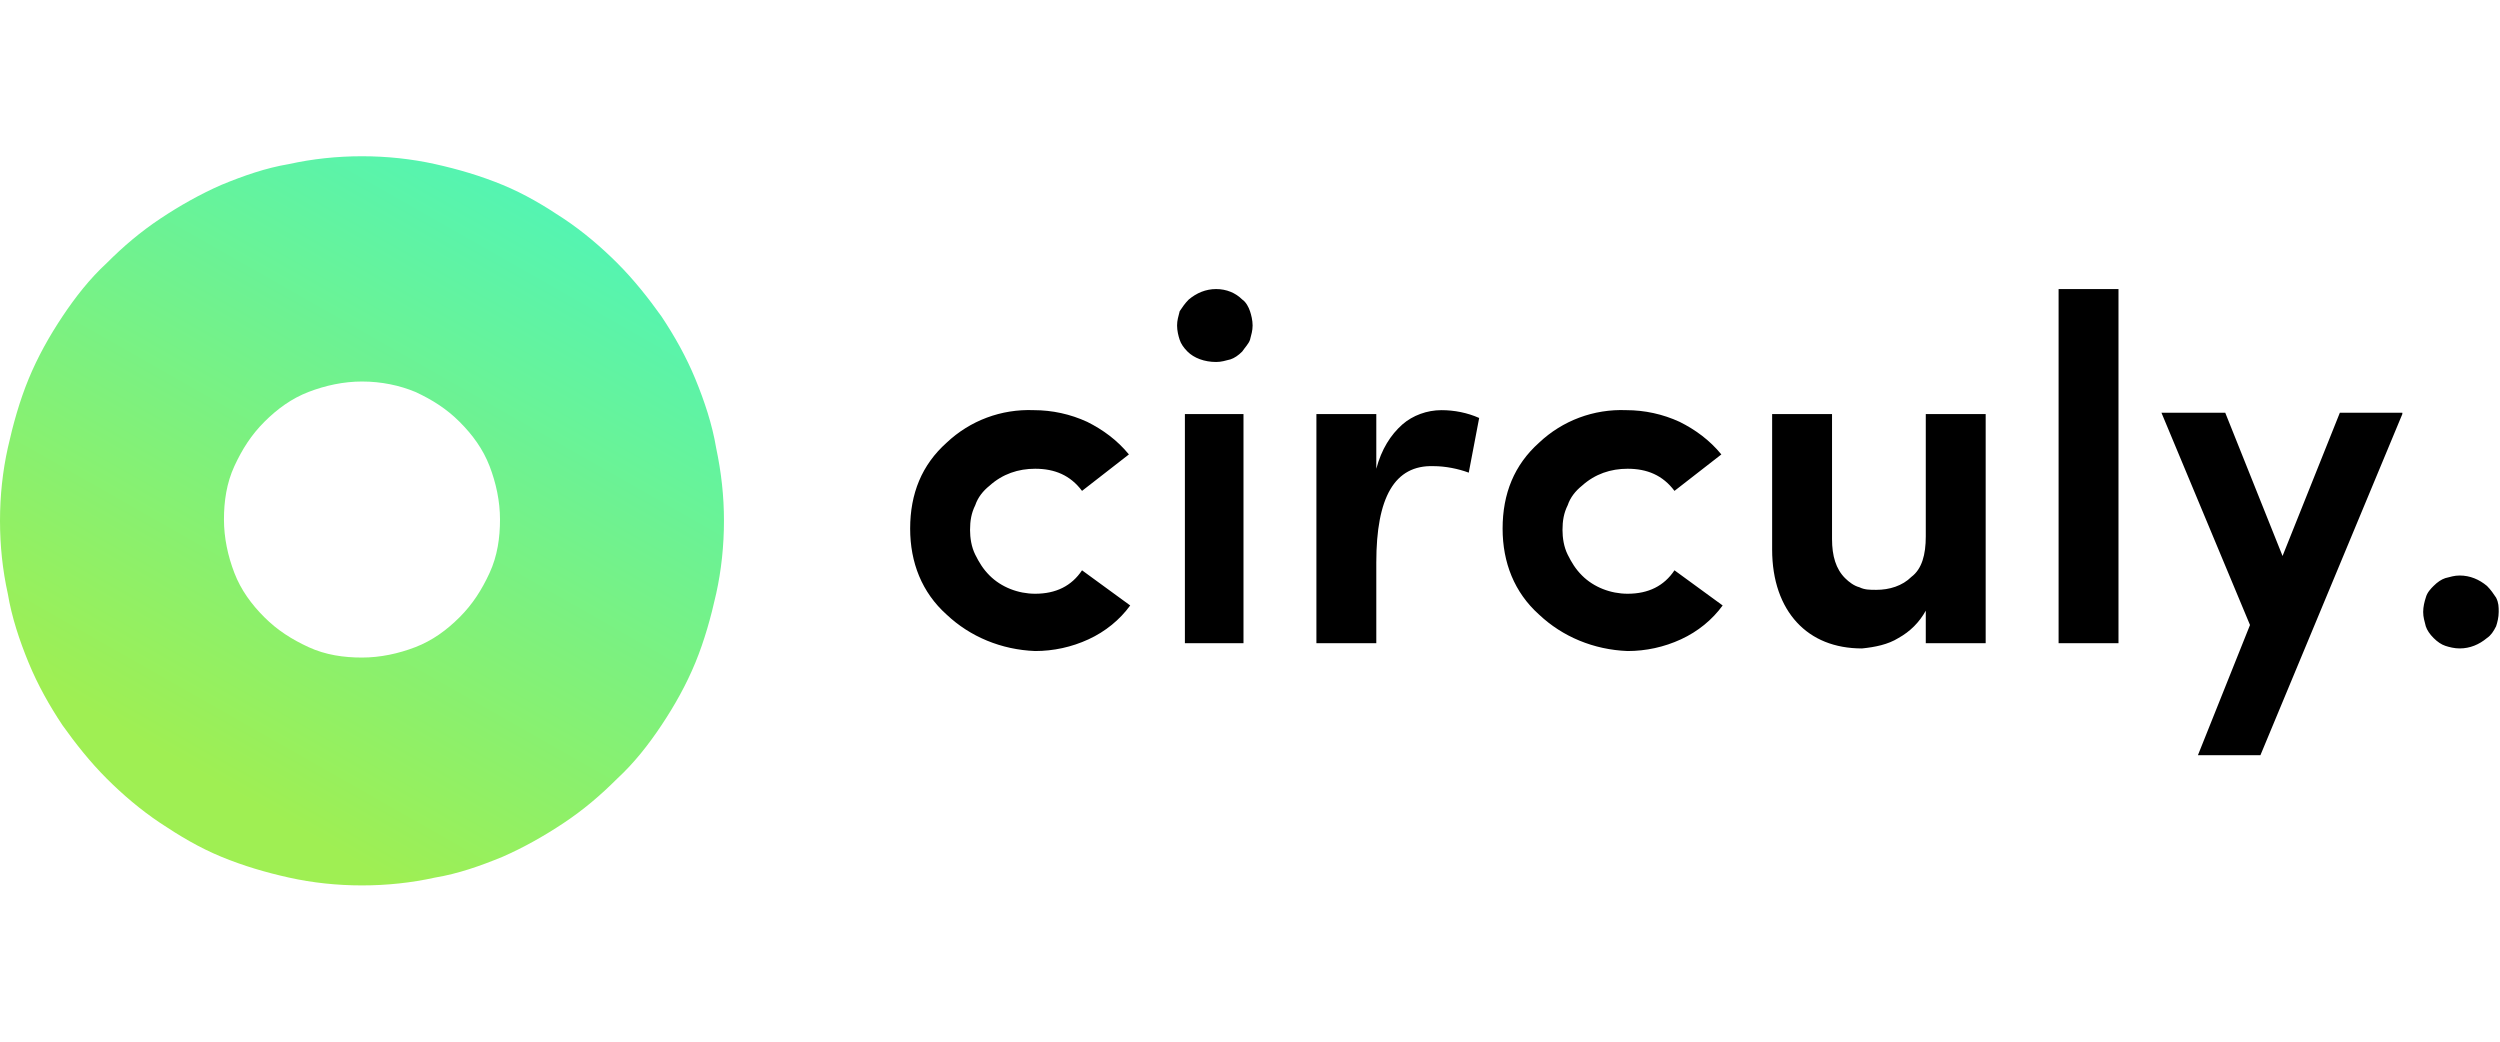 <?xml version="1.0" encoding="UTF-8"?> <svg xmlns="http://www.w3.org/2000/svg" xmlns:xlink="http://www.w3.org/1999/xlink" viewBox="0 0 192 80"><linearGradient id="a" gradientTransform="matrix(55.679 0 0 -56.001 2898.003 7837.089)" gradientUnits="userSpaceOnUse" x1="-51.753" x2="-51.301" y1="138.872" y2="139.666"><stop offset="0" stop-color="#9fef53"></stop><stop offset="1" stop-color="#54f4b2"></stop></linearGradient><g><path d="m27.8 68c-1.9 0-3.8-.2-5.6-.6s-3.5-.9-5.2-1.6-3.2-1.6-4.7-2.6-2.9-2.2-4.1-3.4c-1.3-1.3-2.4-2.7-3.4-4.1-1-1.5-1.9-3.1-2.6-4.8s-1.3-3.5-1.6-5.3c-.4-1.8-.6-3.7-.6-5.6s.2-3.8.6-5.6.9-3.6 1.6-5.3 1.6-3.3 2.6-4.8 2.1-2.9 3.4-4.1c1.3-1.3 2.6-2.4 4.1-3.4s3.1-1.9 4.7-2.6c1.7-.7 3.4-1.3 5.2-1.6 1.8-.4 3.7-.6 5.6-.6s3.8.2 5.6.6 3.5.9 5.2 1.6 3.2 1.6 4.7 2.6 2.9 2.2 4.1 3.4c1.3 1.3 2.4 2.7 3.4 4.1 1 1.5 1.9 3.1 2.6 4.8s1.3 3.5 1.6 5.3c.4 1.9.6 3.7.6 5.6s-.2 3.8-.6 5.6-.9 3.6-1.6 5.3-1.6 3.3-2.6 4.8-2.1 2.9-3.4 4.1c-1.3 1.3-2.6 2.4-4.1 3.4s-3.1 1.9-4.7 2.6c-1.7.7-3.4 1.3-5.2 1.6-1.8.4-3.7.6-5.6.6zm0-38.7c-1.4 0-2.8.3-4.1.8s-2.4 1.3-3.4 2.3-1.7 2.1-2.3 3.4-.8 2.7-.8 4.1.3 2.8.8 4.1 1.3 2.4 2.3 3.4 2.1 1.7 3.4 2.3 2.7.8 4.1.8 2.8-.3 4.1-.8 2.4-1.3 3.4-2.3 1.7-2.1 2.3-3.4.8-2.7.8-4.1-.3-2.8-.8-4.1-1.3-2.4-2.3-3.4-2.1-1.7-3.4-2.3c-1.2-.5-2.6-.8-4.1-.8z" fill="url(#a)"></path><path d="m72.7 47.2c-1.9-1.7-2.8-4-2.8-6.6 0-2.7.9-4.9 2.8-6.6 1.8-1.7 4.2-2.6 6.7-2.5 1.4 0 2.8.3 4.1.9 1.2.6 2.3 1.4 3.2 2.5l-3.6 2.8c-.9-1.2-2.1-1.7-3.6-1.7-1.3 0-2.5.4-3.5 1.3-.5.4-.9.9-1.1 1.5-.3.6-.4 1.2-.4 1.9 0 .6.1 1.3.4 1.9s.6 1.1 1.1 1.6c.9.9 2.2 1.4 3.5 1.4 1.6 0 2.8-.6 3.6-1.8l3.7 2.7c-.8 1.1-1.9 2-3.2 2.6s-2.7.9-4.1.9c-2.6-.1-5-1.1-6.8-2.8zm22.8-15.4v17.6h-4.5v-17.6zm-4.3-4.8c-.3-.3-.5-.6-.6-.9s-.2-.7-.2-1.1.1-.7.2-1.1c.2-.3.4-.6.7-.9.6-.5 1.3-.8 2.1-.8s1.5.3 2 .8c.3.2.5.6.6.9s.2.7.2 1.1-.1.7-.2 1.1c-.1.3-.4.6-.6.9-.3.3-.6.5-.9.6-.4.1-.7.2-1.1.2-.9 0-1.7-.3-2.2-.8zm14.5 16.2v6.2h-4.6v-17.6h4.6v4.2c.4-1.5 1.1-2.6 2-3.4.8-.7 1.9-1.1 3-1.1 1 0 2 .2 2.9.6l-.8 4.2c-.8-.3-1.8-.5-2.7-.5-3-.1-4.4 2.4-4.4 7.4zm12.5 4c-1.9-1.7-2.8-4-2.8-6.6 0-2.7.9-4.9 2.8-6.6 1.8-1.7 4.2-2.6 6.7-2.5 1.4 0 2.8.3 4.1.9 1.2.6 2.3 1.4 3.2 2.5l-3.6 2.8c-.9-1.2-2.1-1.7-3.6-1.7-1.3 0-2.5.4-3.5 1.3-.5.4-.9.9-1.1 1.5-.3.6-.4 1.2-.4 1.9 0 .6.1 1.3.4 1.9s.6 1.1 1.1 1.6c.9.9 2.2 1.4 3.5 1.4 1.6 0 2.8-.6 3.6-1.8l3.7 2.7c-.8 1.1-1.9 2-3.2 2.6s-2.7.9-4.1.9c-2.6-.1-5-1.1-6.8-2.8zm29.7-6v-9.4h4.6v17.6h-4.6v-2.5c-.5.9-1.2 1.6-2.1 2.1-.8.5-1.8.7-2.8.8-2.1 0-3.8-.7-5-2s-1.9-3.2-1.9-5.6v-10.4h4.6v9.6c0 1.3.3 2.3 1 3 .3.3.7.6 1.1.7.4.2.8.2 1.3.2 1 0 2-.3 2.7-1 .8-.6 1.1-1.7 1.1-3.1zm10.2 8.2v-27.2h4.6v27.2zm26.4-17.6-10.9 26.2h-4.8l4-10-6.8-16.3h4.9l4.4 11 4.4-11h4.8zm2.4 17.2c-.3-.3-.5-.6-.6-.9-.1-.4-.2-.7-.2-1.1s.1-.8.2-1.1c.1-.4.4-.7.6-.9.3-.3.6-.5.9-.6.4-.1.7-.2 1.1-.2.8 0 1.5.3 2.1.8.3.3.5.6.7.9.2.4.2.7.2 1.1s-.1.8-.2 1.1c-.2.4-.4.7-.7.9-.6.5-1.3.8-2.1.8-.4 0-.8-.1-1.1-.2s-.6-.3-.9-.6z"></path></g></svg> 